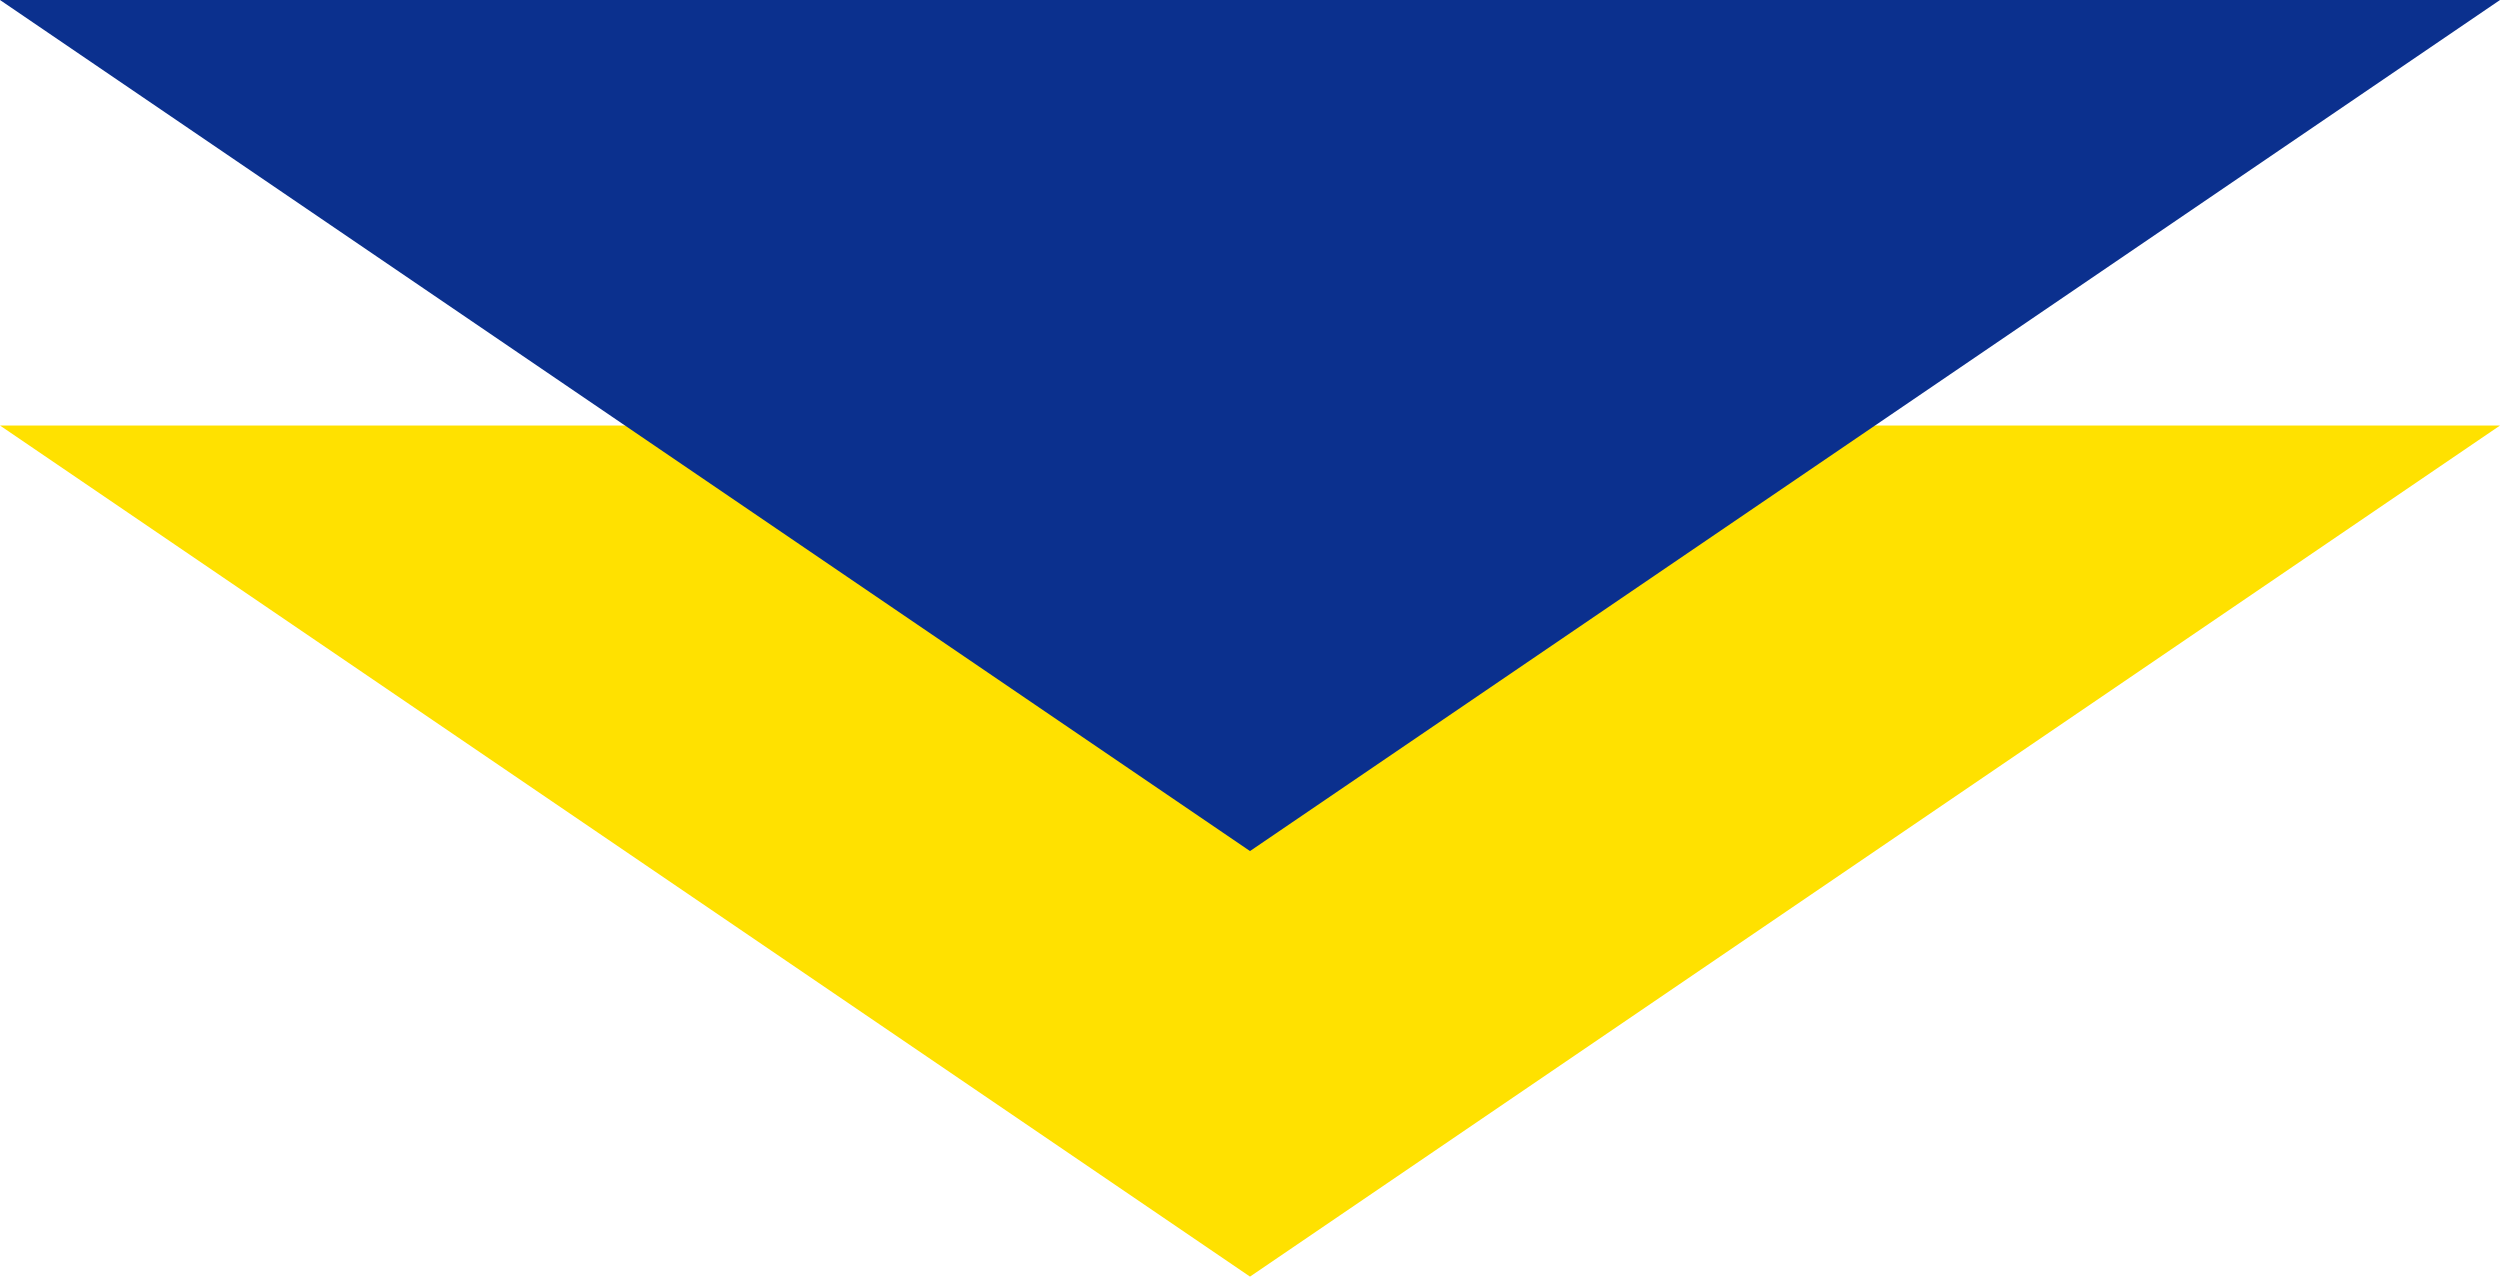 <svg xmlns="http://www.w3.org/2000/svg" width="94" height="48" viewBox="0 0 94 48">
  <g id="scrollTo_2" transform="translate(-673 -1111)">
    <path id="Polygon_1" data-name="Polygon 1" d="M47,0,94,32H0Z" transform="translate(767 1159) rotate(180)" fill="#ffe100"/>
    <path id="Polygon_2" data-name="Polygon 2" d="M47,0,94,32H0Z" transform="translate(767 1143) rotate(180)" fill="#0b308e"/>
  </g>
</svg>
